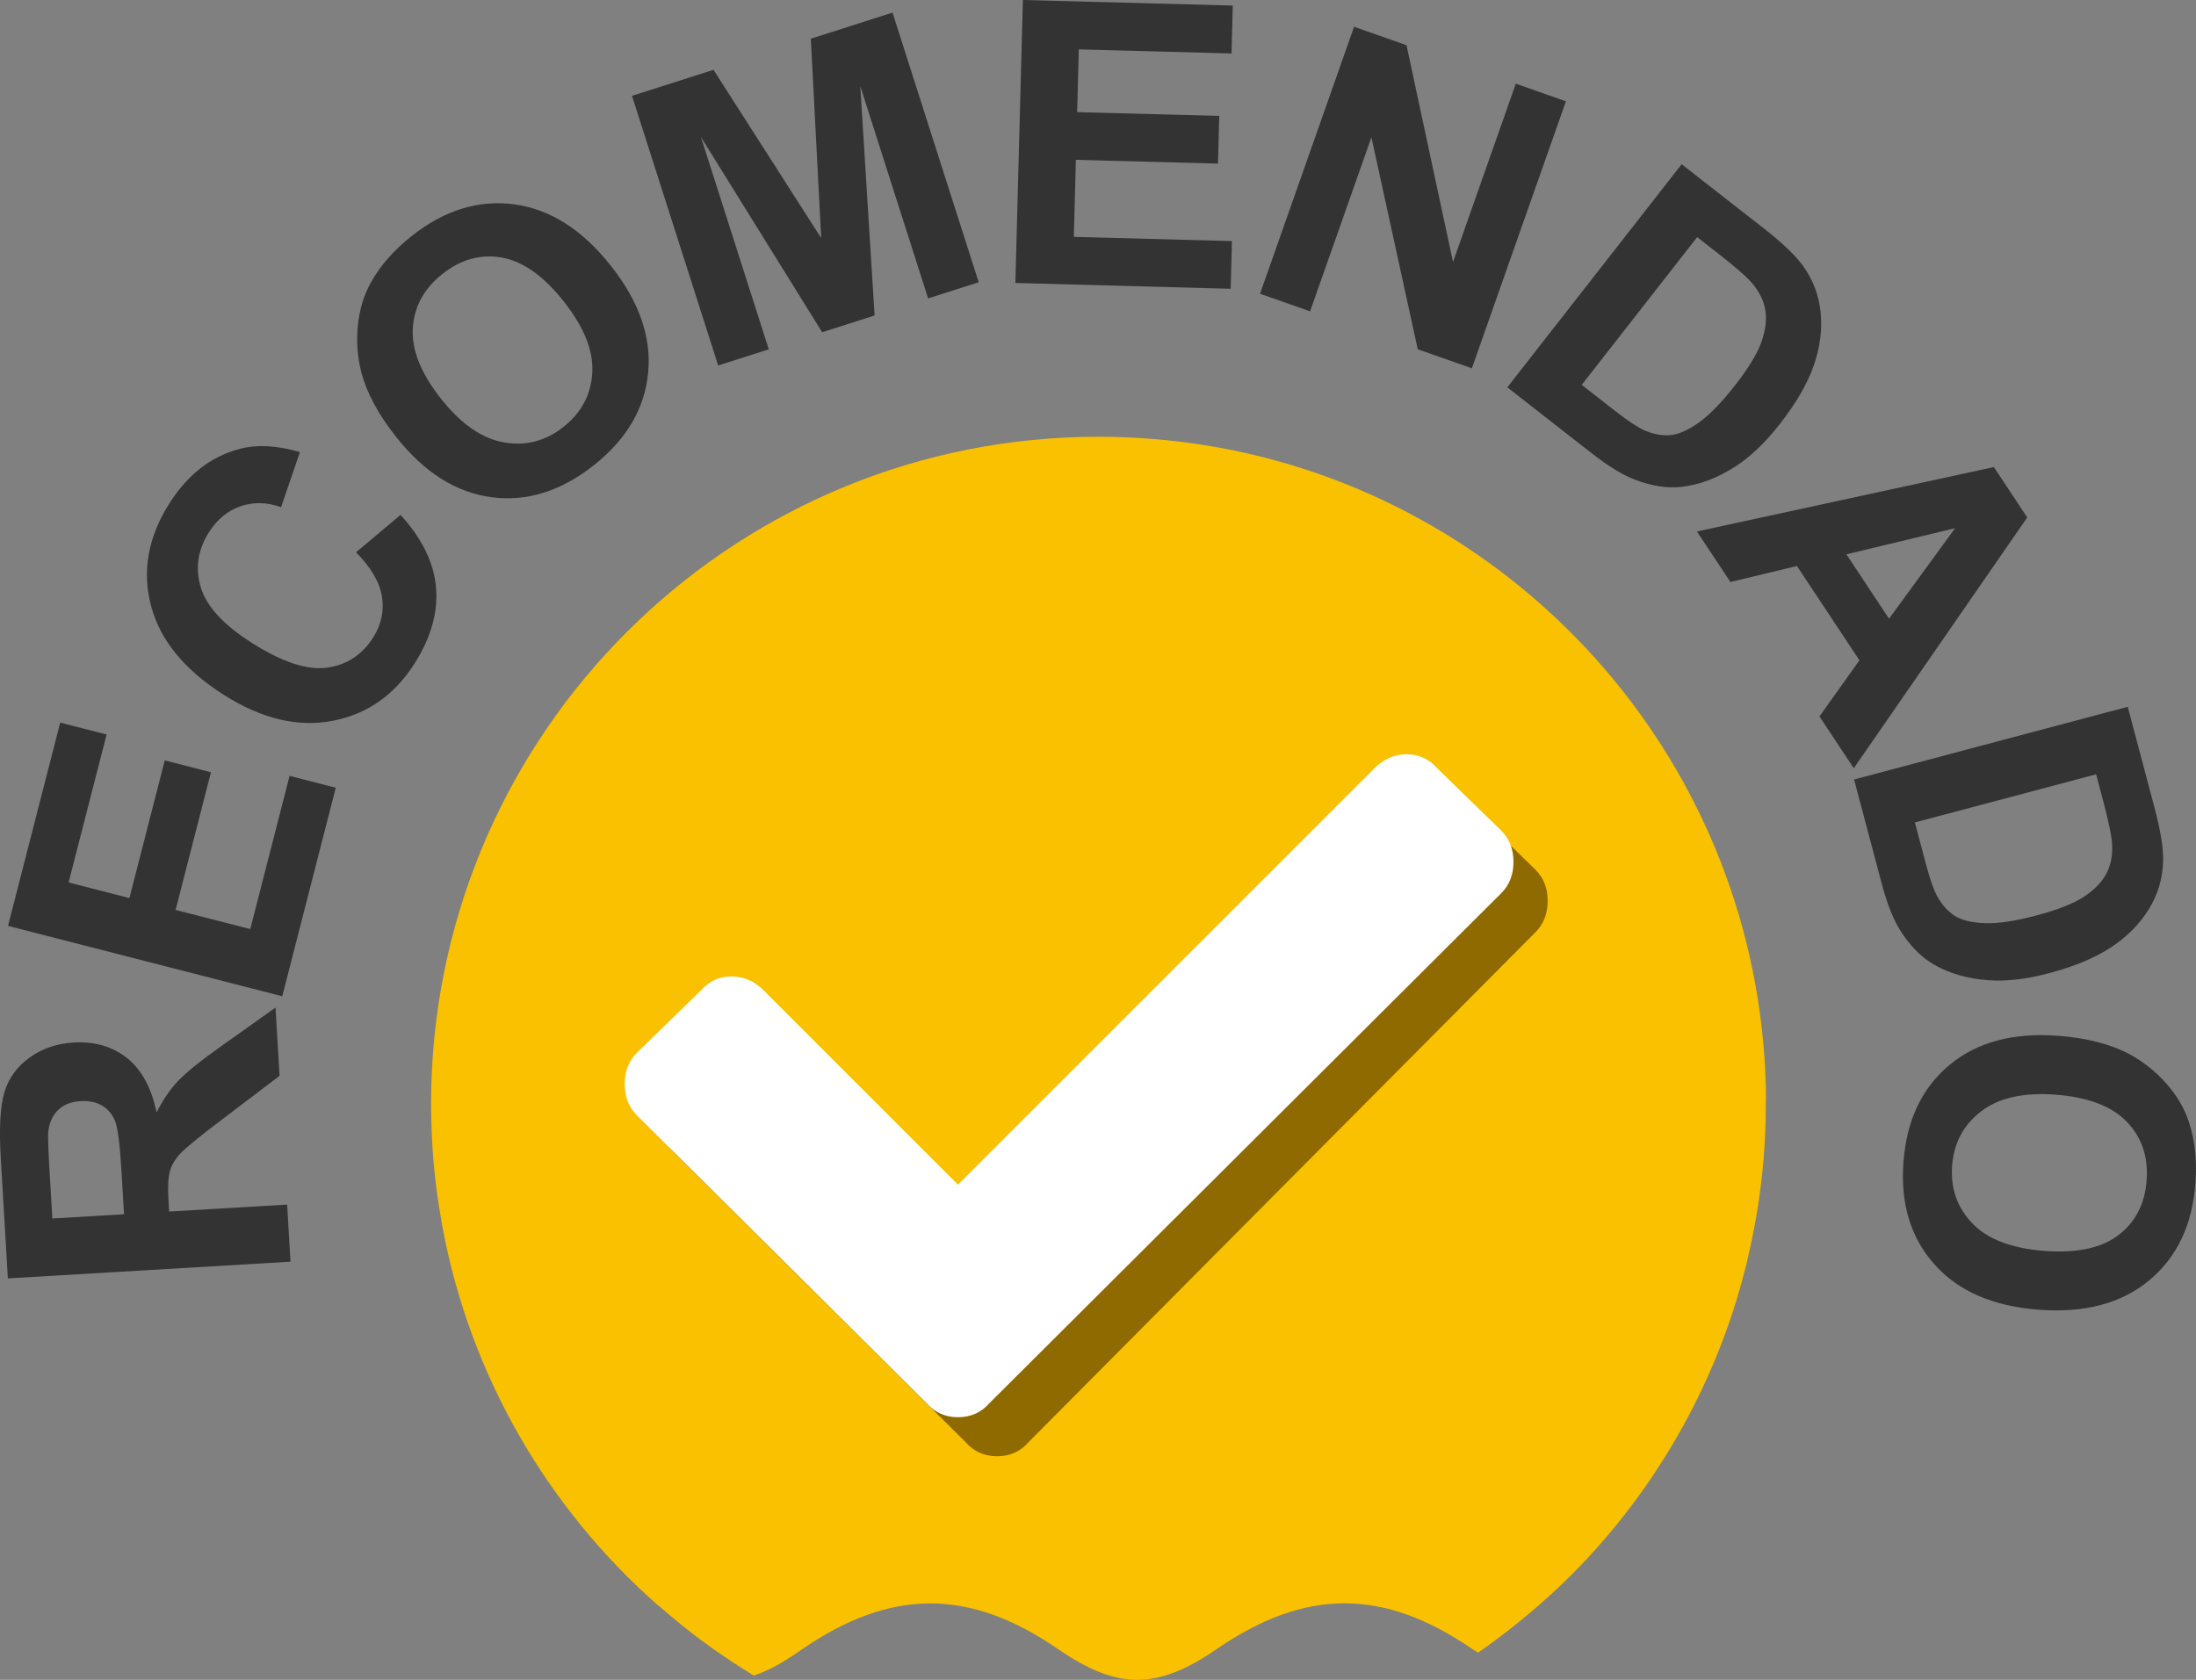 <?xml version="1.0" encoding="utf-8"?>
<!-- Generator: Adobe Illustrator 23.0.2, SVG Export Plug-In . SVG Version: 6.00 Build 0)  -->
<svg version="1.1" id="Capa_1" xmlns="http://www.w3.org/2000/svg" xmlns:xlink="http://www.w3.org/1999/xlink" x="0px" y="0px"
	 viewBox="0 0 449.7 344.07" style="enable-background:new 0 0 449.7 344.07;" xml:space="preserve">
<rect x="0" y="0" width="449.7" height="344.07" fill="#808080" stroke="none"/>
<style type="text/css">
	.st0{fill:#F9C100;}
	.st1{fill:#333333;}
	.st2{fill:#8F6A00;}
	.st3{fill:#FFFFFF;}
</style>
<g>
	<g>
		<path class="st0" d="M200.27,225.15c0,1.08,0.02,2.16,0.04,3.23C200.29,227.31,200.27,226.23,200.27,225.15L200.27,225.15z"/>
		<path class="st0" d="M355.33,89.69c1.73,0.23,3.45,0.5,5.16,0.79C358.78,90.19,357.06,89.92,355.33,89.69z"/>
		<path class="st0" d="M348.04,88.91c1.89,0.15,3.76,0.34,5.62,0.57C351.81,89.25,349.93,89.06,348.04,88.91z"/>
		<path class="st0" d="M200.6,234.57c-0.03-0.49-0.06-0.98-0.09-1.46C200.54,233.6,200.57,234.08,200.6,234.57z"/>
		<path class="st0" d="M200.81,237.29c-0.02-0.27-0.05-0.55-0.07-0.82C200.76,236.74,200.79,237.01,200.81,237.29z"/>
		<path class="st0" d="M200.43,231.54c-0.03-0.65-0.05-1.29-0.07-1.94C200.37,230.24,200.4,230.89,200.43,231.54z"/>
		<path class="st0" d="M336.96,88.46L336.96,88.46c3.73,0,7.43,0.16,11.08,0.45C344.39,88.62,340.69,88.46,336.96,88.46z"/>
		<path class="st0" d="M353.67,89.48c0.55,0.07,1.11,0.14,1.66,0.21C354.77,89.62,354.22,89.55,353.67,89.48z"/>
		<path class="st0" d="M200.51,233.11c-0.03-0.52-0.06-1.04-0.08-1.57C200.45,232.06,200.48,232.58,200.51,233.11z"/>
		<path class="st0" d="M200.35,229.6c-0.01-0.4-0.03-0.81-0.04-1.21C200.32,228.79,200.34,229.19,200.35,229.6z"/>
		<path class="st0" d="M200.27,225.15L200.27,225.15c0-1.18,0.01-2.36,0.04-3.53C200.29,222.8,200.27,223.97,200.27,225.15z"/>
		<path class="st0" d="M360.49,90.48c0.44,0.08,0.88,0.15,1.31,0.23C361.37,90.64,360.93,90.56,360.49,90.48z"/>
		<path class="st0" d="M200.74,236.46c-0.05-0.63-0.1-1.26-0.14-1.89C200.64,235.2,200.69,235.83,200.74,236.46z"/>
		<g>
			<path class="st0" d="M201.3,241.82c-0.02-0.18-0.05-0.36-0.07-0.54C201.25,241.46,201.28,241.64,201.3,241.82z"/>
			<path class="st0" d="M201.23,241.28c-0.16-1.33-0.3-2.66-0.42-3.99C200.93,238.62,201.08,239.95,201.23,241.28z"/>
			<path class="st0" d="M201.8,245.55c-0.19-1.24-0.35-2.49-0.51-3.74C201.45,243.07,201.62,244.31,201.8,245.55z"/>
			<path class="st0" d="M201.82,245.68c-0.01-0.04-0.01-0.09-0.02-0.13C201.81,245.6,201.82,245.64,201.82,245.68z"/>
		</g>
	</g>
	<path class="st0" d="M361.61,222.62c-1.66-65.43-49.3-119.43-111.81-130.91c-0.44-0.08-0.87-0.16-1.31-0.23
		c-1.71-0.3-3.43-0.56-5.16-0.79c-0.55-0.07-1.1-0.15-1.66-0.21c-1.86-0.23-3.74-0.42-5.62-0.57c-3.66-0.29-7.35-0.45-11.08-0.45h0
		c-73.15,0-132.88,57.46-136.52,129.71c-0.06,1.15-0.1,2.3-0.13,3.45c-0.03,1.17-0.04,2.35-0.04,3.53c0,1.08,0.02,2.16,0.04,3.23
		c0.01,0.41,0.03,0.81,0.04,1.21c0.02,0.65,0.04,1.3,0.07,1.94c0.02,0.52,0.05,1.05,0.08,1.57c0.03,0.49,0.06,0.98,0.09,1.46
		c0.04,0.63,0.09,1.26,0.14,1.89c0.02,0.27,0.05,0.55,0.07,0.82c0.27,2.98,0.63,5.93,1.09,8.85c-0.02-0.15-0.05-0.3-0.08-0.46
		c0.02,0.15,0.05,0.3,0.08,0.46c0.16,1.06,0.34,2.11,0.53,3.17c0.01,0.07,0.02,0.14,0.03,0.21c0.03,0.19,0.07,0.37,0.1,0.56
		c5.68,30.81,21.68,58,44.29,77.85c0.01,0,0.01-0.01,0.02-0.01c-0.18-0.16-0.35-0.32-0.53-0.48c1.6,1.41,3.23,2.8,4.89,4.14
		c0.15,0.12,0.3,0.25,0.45,0.37c1.51,1.2,3.04,2.38,4.59,3.53c0.02,0.02,0.05,0.03,0.07,0.05c1.43,1.05,2.89,2.06,4.36,3.05
		c0.35,0.24,0.71,0.48,1.06,0.71c1.52,1,3.05,1.99,4.6,2.93c3.72-1.2,6.87-3.3,9.9-5.38c18.21-12.53,34.29-12.52,52.44-0.02
		c12.16,8.36,20.26,8.36,32.43,0c18.19-12.53,34.22-12.53,52.42,0c0.39,0.27,0.75,0.45,1.13,0.71c4.77-3.31,9.33-6.91,13.64-10.78
		c0,0,2.6-2.26,5.69-5.35c14.47-14.61,25.66-32.47,32.4-52.38l0.01-0.02c0.05-0.15,0.1-0.31,0.15-0.46
		c-0.01,0.03-0.02,0.07-0.03,0.1c0.34-1.03,0.68-2.06,1-3.1c-0.31,1.01-0.63,2.01-0.97,3c0.36-1.08,0.71-2.16,1.04-3.24
		c0.07-0.22,0.13-0.45,0.2-0.68c0.03-0.09,0.05-0.18,0.08-0.27c-0.02,0.05-0.03,0.1-0.05,0.15c0.26-0.86,0.51-1.73,0.75-2.59
		c-0.09,0.33-0.18,0.66-0.28,0.99c0.19-0.68,0.38-1.36,0.57-2.04c0.04-0.16,0.09-0.31,0.13-0.47c-0.04,0.16-0.09,0.31-0.13,0.47
		c0.22-0.81,0.43-1.63,0.63-2.45c-0.17,0.66-0.33,1.33-0.5,1.98c0.27-1.02,0.53-2.05,0.78-3.08c0-0.01,0-0.01,0-0.02
		c0.02-0.07,0.03-0.14,0.05-0.21c0,0.01-0.01,0.02-0.01,0.03c0.21-0.87,0.4-1.74,0.59-2.62c-0.04,0.18-0.08,0.37-0.12,0.55
		c0.1-0.44,0.2-0.88,0.29-1.32c0.08-0.36,0.15-0.72,0.22-1.08c0.1-0.49,0.2-0.97,0.3-1.46c-0.06,0.31-0.13,0.61-0.19,0.92
		c0.14-0.71,0.28-1.42,0.41-2.13c-0.07,0.4-0.14,0.81-0.22,1.21c0.08-0.42,0.15-0.83,0.23-1.25c0.06-0.35,0.13-0.7,0.19-1.05
		c0.21-1.21,0.42-2.43,0.6-3.66c0.4-2.73,0.73-5.49,0.97-8.27c0.01-0.17,0.03-0.35,0.05-0.52c0.05-0.65,0.1-1.3,0.14-1.95
		c0.03-0.46,0.06-0.93,0.09-1.4c0.03-0.53,0.06-1.05,0.08-1.58c0.03-0.64,0.05-1.27,0.07-1.91c0.01-0.4,0.03-0.81,0.04-1.21
		c0.02-1.07,0.04-2.14,0.04-3.21C361.65,224.97,361.64,223.8,361.61,222.62z"/>
	<g>
		<path class="st1" d="M59.49,258.43l-57.88,3.42l-1.45-24.6c-0.37-6.19-0.11-10.71,0.76-13.58c0.87-2.86,2.59-5.22,5.15-7.06
			c2.56-1.84,5.55-2.86,8.97-3.07c4.34-0.26,8,0.81,10.99,3.19c2.98,2.39,4.99,6.1,6.03,11.13c1.33-2.61,2.82-4.8,4.49-6.54
			c1.67-1.75,4.67-4.15,9-7.21l10.87-7.73l0.83,13.98l-12.1,9.19c-4.32,3.27-7.04,5.49-8.15,6.66c-1.11,1.17-1.84,2.39-2.2,3.66
			c-0.36,1.26-0.46,3.24-0.3,5.92l0.14,2.37l24.16-1.43L59.49,258.43z M25.4,248.71l-0.51-8.65c-0.33-5.61-0.77-9.09-1.33-10.46
			c-0.56-1.37-1.44-2.41-2.64-3.13c-1.2-0.72-2.68-1.03-4.41-0.93c-1.95,0.11-3.49,0.73-4.63,1.84c-1.14,1.11-1.81,2.62-2.01,4.54
			c-0.08,0.96,0.03,3.8,0.31,8.54l0.54,9.12L25.4,248.71z"/>
		<path class="st1" d="M57.8,204.06L1.64,189.65l10.69-41.64l9.5,2.44l-7.78,30.3l12.45,3.2l7.24-28.2l9.46,2.43l-7.24,28.2
			l15.29,3.92l8.05-31.38l9.46,2.43L57.8,204.06z"/>
		<path class="st1" d="M72.91,113.13l9.11-7.67c4.42,4.85,6.84,9.81,7.27,14.88c0.43,5.06-1.02,10.22-4.34,15.48
			c-4.12,6.51-9.72,10.45-16.82,11.82s-14.5-0.38-22.21-5.26c-8.15-5.16-13.16-11.27-15-18.34c-1.85-7.07-0.6-14.03,3.74-20.89
			c3.79-5.99,8.65-9.74,14.56-11.24c3.5-0.9,7.57-0.67,12.2,0.7l-3.86,11.27c-2.91-1.03-5.68-1.09-8.31-0.18
			c-2.63,0.91-4.78,2.68-6.45,5.3c-2.3,3.63-2.86,7.4-1.68,11.31c1.17,3.91,4.68,7.71,10.52,11.41c6.19,3.92,11.31,5.6,15.35,5.03
			c4.04-0.56,7.19-2.63,9.44-6.19c1.66-2.63,2.26-5.42,1.79-8.37C77.74,119.24,75.97,116.22,72.91,113.13z"/>
		<path class="st1" d="M81.18,89.57c-3.67-4.62-6.07-9.05-7.18-13.29c-0.81-3.13-1.04-6.33-0.72-9.58c0.33-3.26,1.2-6.17,2.62-8.75
			c1.88-3.44,4.66-6.63,8.36-9.57c6.69-5.31,13.69-7.49,21-6.53c7.31,0.96,13.91,5.13,19.78,12.52c5.82,7.33,8.39,14.65,7.69,21.95
			c-0.69,7.31-4.38,13.61-11.04,18.91c-6.75,5.36-13.75,7.57-21.01,6.62C93.42,100.89,86.92,96.8,81.18,89.57z M90.38,81.76
			c4.08,5.14,8.37,8.09,12.85,8.86c4.48,0.77,8.55-0.3,12.2-3.21c3.65-2.9,5.61-6.6,5.86-11.1c0.25-4.49-1.71-9.37-5.9-14.64
			c-4.13-5.2-8.36-8.18-12.67-8.92c-4.31-0.75-8.36,0.38-12.14,3.38s-5.79,6.72-6.05,11.15C84.28,71.71,86.23,76.54,90.38,81.76z"/>
		<path class="st1" d="M147.07,74.86l-17.65-55.23l16.69-5.33l22.06,34.47l-2.13-40.84l16.73-5.35l17.65,55.23l-10.36,3.31
			l-13.89-43.48l2.93,46.98l-10.74,3.43l-24.82-39.98l13.89,43.48L147.07,74.86z"/>
		<path class="st1" d="M207.93,57.96L209.47,0l42.98,1.14l-0.26,9.81l-31.27-0.83l-0.34,12.85l29.1,0.77l-0.26,9.77l-29.1-0.77
			l-0.42,15.78l32.38,0.86l-0.26,9.77L207.93,57.96z"/>
		<path class="st1" d="M258.03,60.17l19.26-54.69l10.74,3.78l9.52,44.4l12.86-36.52l10.26,3.61l-19.26,54.69l-11.08-3.9l-9.49-43.43
			l-12.56,35.66L258.03,60.17z"/>
		<path class="st1" d="M344.37,33.64l16.86,13.17c3.8,2.97,6.47,5.53,8.01,7.67c2.06,2.88,3.26,6.08,3.6,9.59
			c0.34,3.51-0.14,7.11-1.42,10.81c-1.28,3.7-3.6,7.69-6.94,11.97c-2.94,3.76-5.94,6.64-9,8.63c-3.74,2.43-7.47,3.85-11.2,4.25
			c-2.82,0.31-5.93-0.16-9.33-1.42c-2.54-0.95-5.51-2.75-8.92-5.41l-17.36-13.56L344.37,33.64z M347.55,48.57l-23.64,30.26
			l6.89,5.38c2.58,2.01,4.55,3.32,5.92,3.92c1.79,0.79,3.52,1.13,5.21,1.01c1.68-0.12,3.64-0.96,5.86-2.52
			c2.22-1.56,4.71-4.1,7.47-7.64c2.76-3.53,4.57-6.49,5.42-8.86c0.85-2.38,1.13-4.53,0.84-6.47c-0.29-1.94-1.16-3.77-2.59-5.49
			c-1.06-1.3-3.47-3.42-7.23-6.35L347.55,48.57z"/>
		<path class="st1" d="M379.62,157.36l-7.03-10.62l8.19-11.49l-12.8-19.32l-13.62,3.28l-6.86-10.35l60.81-13.19l6.83,10.32
			L379.62,157.36z M386.84,126.73l13.53-18.54l-22.26,5.35L386.84,126.73z"/>
		<path class="st1" d="M435.72,144.77l5.49,20.68c1.24,4.66,1.83,8.31,1.76,10.95c-0.1,3.54-1.07,6.82-2.92,9.82
			c-1.85,3-4.4,5.59-7.66,7.76c-3.26,2.17-7.51,3.96-12.76,5.35c-4.61,1.23-8.74,1.71-12.38,1.45c-4.45-0.32-8.28-1.44-11.49-3.37
			c-2.43-1.46-4.63-3.71-6.58-6.76c-1.45-2.29-2.74-5.52-3.85-9.7l-5.65-21.29L435.72,144.77z M429.25,158.6l-37.12,9.86l2.24,8.45
			c0.84,3.16,1.62,5.39,2.35,6.7c0.95,1.71,2.13,3.03,3.54,3.95c1.42,0.92,3.48,1.43,6.2,1.53c2.71,0.1,6.24-0.43,10.57-1.58
			c4.33-1.15,7.56-2.42,9.67-3.8s3.64-2.93,4.58-4.65c0.93-1.72,1.35-3.7,1.25-5.94c-0.06-1.67-0.71-4.82-1.93-9.43L429.25,158.6z"
			/>
		<path class="st1" d="M421.44,212.16c5.89,0.44,10.77,1.7,14.63,3.76c2.84,1.54,5.35,3.53,7.52,5.98c2.17,2.45,3.72,5.07,4.64,7.87
			c1.25,3.72,1.7,7.93,1.35,12.64c-0.64,8.52-3.8,15.14-9.47,19.85s-13.21,6.72-22.62,6.01c-9.33-0.71-16.45-3.79-21.33-9.27
			c-4.89-5.47-7.01-12.46-6.37-20.95c0.65-8.6,3.79-15.24,9.42-19.91C404.83,213.46,412.24,211.46,421.44,212.16z M420.93,224.22
			c-6.55-0.49-11.62,0.64-15.23,3.41c-3.61,2.77-5.59,6.48-5.94,11.13c-0.35,4.65,1.04,8.6,4.16,11.84s8.04,5.11,14.75,5.62
			c6.63,0.5,11.68-0.58,15.16-3.24c3.48-2.66,5.4-6.39,5.76-11.21s-0.99-8.81-4.07-12.01C432.45,226.57,427.58,224.72,420.93,224.22
			z"/>
	</g>
	<g>
		<g>
			<g>
				<path class="st2" d="M138.42,236.44c-1.66-1.66-3.49-3.79-3.49-6.4c0-2.61,0.83-4.74,2.49-6.4l13.15-12.8
					c1.66-1.9,3.73-2.84,6.22-2.84s4.68,0.95,6.58,2.84l39.81,39.81l85.31-85.31c1.9-1.9,4.09-2.84,6.58-2.84
					c2.49,0,4.56,0.95,6.22,2.84l13.15,12.8c1.66,1.66,2.49,3.79,2.49,6.4c0,2.61-0.83,4.74-2.49,6.4L210.58,295.44
					c-1.66,1.9-3.79,2.84-6.4,2.84s-4.74-0.95-6.4-2.84L138.42,236.44z"/>
			</g>
		</g>
		<g>
			<g>
				<path class="st3" d="M130.42,228.44c-1.66-1.66-2.49-3.79-2.49-6.4c0-2.61,0.83-4.74,2.49-6.4l13.15-12.8
					c1.66-1.9,3.73-2.84,6.22-2.84s4.68,0.95,6.58,2.84l39.81,39.81l85.31-85.31c1.9-1.9,4.09-2.84,6.58-2.84
					c2.49,0,4.56,0.95,6.22,2.84l13.15,12.8c1.66,1.66,2.49,3.79,2.49,6.4c0,2.61-0.83,4.74-2.49,6.4L202.58,287.44
					c-1.66,1.9-3.79,2.84-6.4,2.84s-4.74-0.95-6.4-2.84L130.42,228.44z"/>
			</g>
		</g>
	</g>
</g>
</svg>
